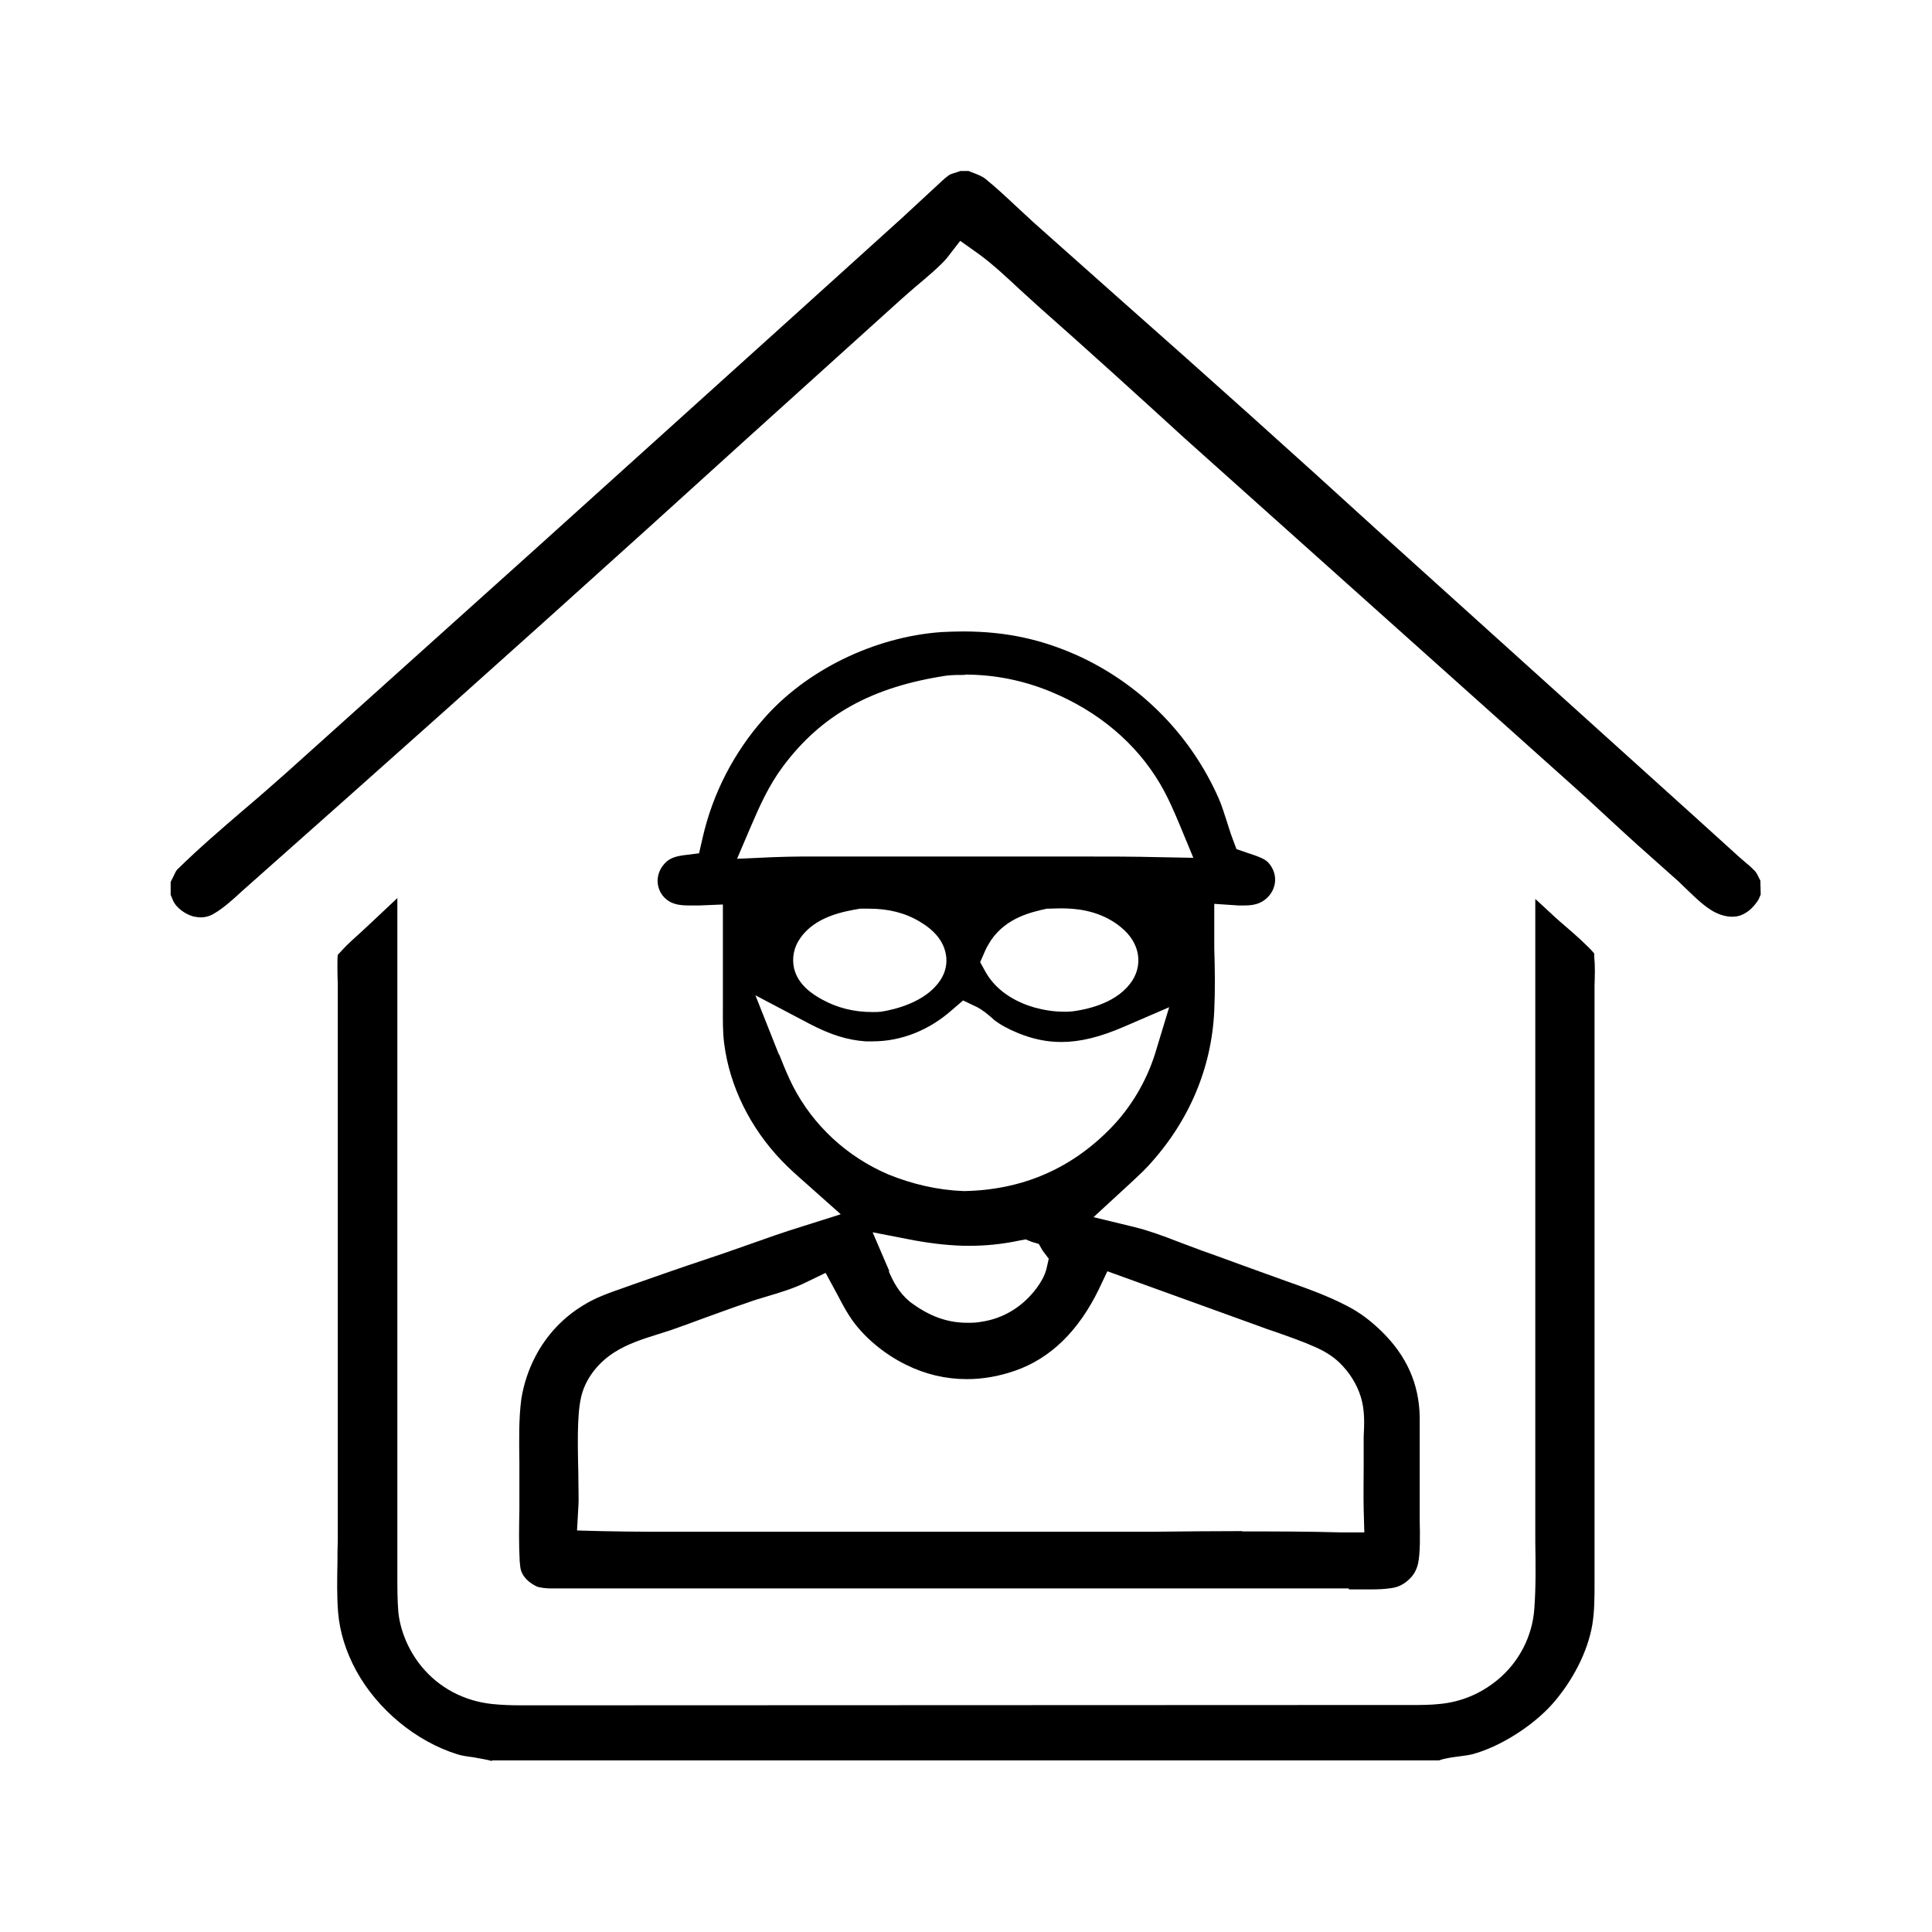 <?xml version="1.0" encoding="UTF-8"?>
<svg id="Camada_1" xmlns="http://www.w3.org/2000/svg" version="1.1" viewBox="0 0 60 60">
  <!-- Generator: Adobe Illustrator 29.5.0, SVG Export Plug-In . SVG Version: 2.1.0 Build 137)  -->
  <path d="M41.89,49.33h-10.91s-12.33,0-12.33,0h-.99c-.2,0-.39,0-.58,0-.08,0-.32-.02-.41-.06-.25-.12-.43-.3-.49-.5-.02-.07-.03-.16-.04-.28-.03-.53-.02-1.07-.01-1.61,0-.26,0-.53,0-.79,0-.22,0-.44,0-.67-.01-.68-.02-1.38.06-1.97.07-.45.22-.91.44-1.33.34-.65.85-1.2,1.48-1.58.38-.24.81-.39,1.27-.55l.28-.1c.74-.26,1.48-.52,2.23-.77.43-.14.85-.29,1.28-.44.59-.21,1.18-.42,1.77-.6l1.17-.37-1.09-.97c-.25-.22-.51-.45-.74-.69-.98-1.02-1.62-2.31-1.79-3.64-.05-.38-.04-.77-.04-1.18v-.33c0-.69,0-1.38,0-2.07v-.74s-.73.03-.73.03c-.11,0-.21,0-.32,0-.33,0-.52-.05-.68-.17-.16-.12-.26-.29-.29-.49-.03-.2.03-.41.15-.57.14-.18.28-.28.65-.33l.48-.06.11-.48c.31-1.37.97-2.65,1.9-3.7,1.32-1.51,3.43-2.54,5.51-2.69.22-.01.45-.02.67-.02,1.36,0,2.5.25,3.7.81,1.89.9,3.4,2.45,4.25,4.38.1.23.17.47.25.71.06.18.11.36.18.54l.12.32.32.11c.37.12.55.19.66.3.11.12.23.31.22.57-.01.22-.12.43-.29.57-.17.14-.36.2-.66.2-.06,0-.12,0-.19,0l-.75-.05v1.37c.02.65.03,1.3,0,1.94-.08,1.81-.8,3.49-2.09,4.87-.17.18-.35.34-.53.51l-1.13,1.04,1.28.31c.44.11.88.27,1.34.45.24.09.48.18.72.27.42.15.84.3,1.27.46l1.33.48c.68.24,1.33.47,1.94.79.39.2.73.46,1.06.78.78.76,1.17,1.63,1.19,2.66,0,.59,0,1.17,0,1.76v.99c0,.14,0,.3,0,.46.01.45.02,1.02-.05,1.34-.04.19-.13.35-.25.47-.17.17-.35.27-.58.3-.19.03-.4.04-.6.04h-.72ZM38.57,47.56c1.02,0,2.04,0,3.07.03h.73s-.02-.72-.02-.72c-.01-.45,0-.9,0-1.35v-.9c.02-.39.04-.83-.09-1.24-.12-.39-.35-.76-.66-1.06-.25-.24-.52-.38-.74-.48-.4-.18-.81-.32-1.23-.47-.18-.06-.36-.12-.54-.19l-4.7-1.7-.27.57c-.63,1.29-1.5,2.14-2.6,2.52-.49.17-.99.26-1.49.26-.66,0-1.3-.15-1.9-.45-.67-.33-1.28-.84-1.67-1.39-.16-.23-.29-.47-.42-.72l-.4-.74-.6.29c-.38.19-.81.32-1.25.45-.2.06-.4.12-.59.19-.45.15-.9.32-1.35.48-.35.13-.7.26-1.05.38-.12.04-.25.08-.38.12-.44.14-.93.29-1.36.57-.45.29-.8.72-.96,1.19-.17.49-.17,1.33-.14,2.55,0,.42.02.81,0,1.06l-.04.72.72.02c.53.01,1.06.02,1.59.02h2.2s11.33,0,11.33,0h2.03c.93-.01,1.87-.02,2.8-.02ZM27.6,39.48c.14.32.31.66.66.95.6.45,1.16.65,1.78.65.14,0,.28,0,.43-.03.7-.1,1.31-.48,1.74-1.07.1-.14.23-.34.29-.58l.07-.31-.19-.25-.12-.21-.21-.06-.2-.08-.21.04c-.52.11-1.03.16-1.55.16s-1.09-.06-1.7-.17l-1.29-.25.52,1.21ZM24.2,32.75c.13.33.26.65.42.97.63,1.23,1.68,2.2,2.96,2.75.76.31,1.55.49,2.35.52,1.81-.03,3.34-.69,4.58-1.97.62-.64,1.09-1.44,1.36-2.29l.44-1.45-1.39.6c-.76.33-1.38.48-1.96.48-.45,0-.89-.09-1.35-.28-.29-.12-.52-.24-.73-.4l-.1-.09c-.12-.1-.27-.23-.45-.32l-.42-.2-.35.3c-.71.63-1.58.97-2.45.97-.08,0-.15,0-.23,0-.56-.04-1.08-.2-1.75-.55l-1.67-.88.73,1.84ZM26.71,28.22c-.47.08-1.39.23-1.86.92-.2.28-.26.62-.19.93.12.51.56.8.87.97.47.26.99.39,1.56.39h0c.09,0,.18,0,.27-.01.45-.07,1.38-.3,1.83-.96.18-.26.24-.56.18-.85-.08-.39-.35-.72-.81-.99-.45-.27-.97-.4-1.57-.4-.09,0-.19,0-.28,0ZM32.56,28.22h-.05c-.44.1-1.25.26-1.74.99-.07.11-.14.23-.19.35l-.14.32.17.31c.37.65,1.03.96,1.52,1.1.29.08.61.13.91.13.09,0,.17,0,.26-.01.39-.05,1.29-.22,1.78-.84.22-.27.31-.6.26-.92-.06-.37-.29-.7-.68-.97-.61-.42-1.27-.47-1.72-.47-.1,0-.37.01-.37.01ZM29.97,20.96c-.19,0-.37,0-.56.02-2.34.35-3.9,1.22-5.1,2.83-.43.58-.71,1.2-.98,1.83l-.44,1.03,1.12-.05c.3-.01.61-.02.91-.02h1.42s7.29,0,7.29,0c.79,0,1.58,0,2.36.02l1.07.02-.41-.99c-.18-.43-.37-.88-.63-1.32-.74-1.25-1.91-2.24-3.39-2.85-.85-.35-1.74-.53-2.66-.53Z"/>
  <path d="M15.28,54.69c-.18-.05-.39-.08-.6-.12-.16-.02-.32-.04-.48-.09-1.28-.4-2.48-1.39-3.14-2.6-.32-.59-.51-1.2-.56-1.81-.04-.5-.03-1.03-.02-1.55,0-.23,0-.45.01-.68v-4.04s0-12.95,0-12.95v-.3c-.01-.23-.02-.76,0-.9.01,0,.12-.13.16-.17.18-.19.37-.36.56-.53l.29-.27c.17-.16.72-.68.84-.79v20.69s0,.36,0,.36c0,.37,0,.75.03,1.12.06.59.32,1.2.71,1.68.55.68,1.34,1.09,2.21,1.18.29.03.59.04.89.04h.92s25.8-.01,25.8-.01h.93c.29,0,.58,0,.86-.03.68-.06,1.3-.32,1.83-.76.65-.54,1.07-1.34,1.13-2.2.05-.67.04-1.39.03-2.09,0-.27,0-.54,0-.8v-4.97s0-14.18,0-14.18c.03.02.62.57.62.57.09.08.2.18.32.28.26.22.71.62.89.84v.1c.03.29.02.59.01.89v.39s0,2.13,0,2.13v8.28s0,7.73,0,7.73c0,.47,0,.91-.07,1.33-.14.83-.61,1.75-1.25,2.47-.62.69-1.64,1.33-2.48,1.55-.11.03-.24.04-.36.06-.21.03-.44.05-.67.13H15.28Z"/>
  <path d="M6.25,28.49c-.08,0-.16-.01-.25-.03-.25-.07-.49-.25-.6-.44-.02-.03-.08-.19-.1-.23v-.4c.03-.06.06-.12.09-.18.05-.11.09-.19.13-.22.65-.64,1.36-1.25,2.06-1.85.44-.37.87-.75,1.3-1.13l7.8-7.01,7.99-7.21,3.33-3.01,1.07-.99c.13-.12.26-.25.4-.35.03-.02.1-.05.18-.07.06-.02.12-.04.18-.06h.25l.1.04c.18.07.32.12.43.21.32.26.62.54.93.83.18.17.37.34.55.51l2.71,2.41c2.67,2.36,5.37,4.78,8.01,7.19l9.85,8.89,1.38,1.25.21.18c.09.07.17.15.25.23.05.05.11.18.17.3v.03s.01.4.01.4c-.01.02-.02.05-.03.07-.02.05-.04.1-.08.15-.17.25-.4.42-.64.46-.05,0-.09.01-.14.01-.21,0-.46-.08-.67-.22-.28-.18-.54-.44-.81-.7-.13-.13-.26-.25-.4-.37l-.64-.57c-.27-.24-.53-.47-.79-.71l-.62-.57c-.35-.33-.7-.65-1.06-.97l-12-10.74c-1.51-1.38-3.03-2.76-4.57-4.12-.19-.17-.37-.34-.56-.51-.41-.38-.83-.78-1.3-1.12l-.55-.39-.41.53c-.17.21-.62.6-.96.88-.18.16-.35.3-.48.42l-4.74,4.28c-4.16,3.78-8.4,7.59-12.6,11.32l-3.12,2.77c-.28.26-.58.53-.86.69-.13.08-.27.12-.42.12Z"/>
</svg>